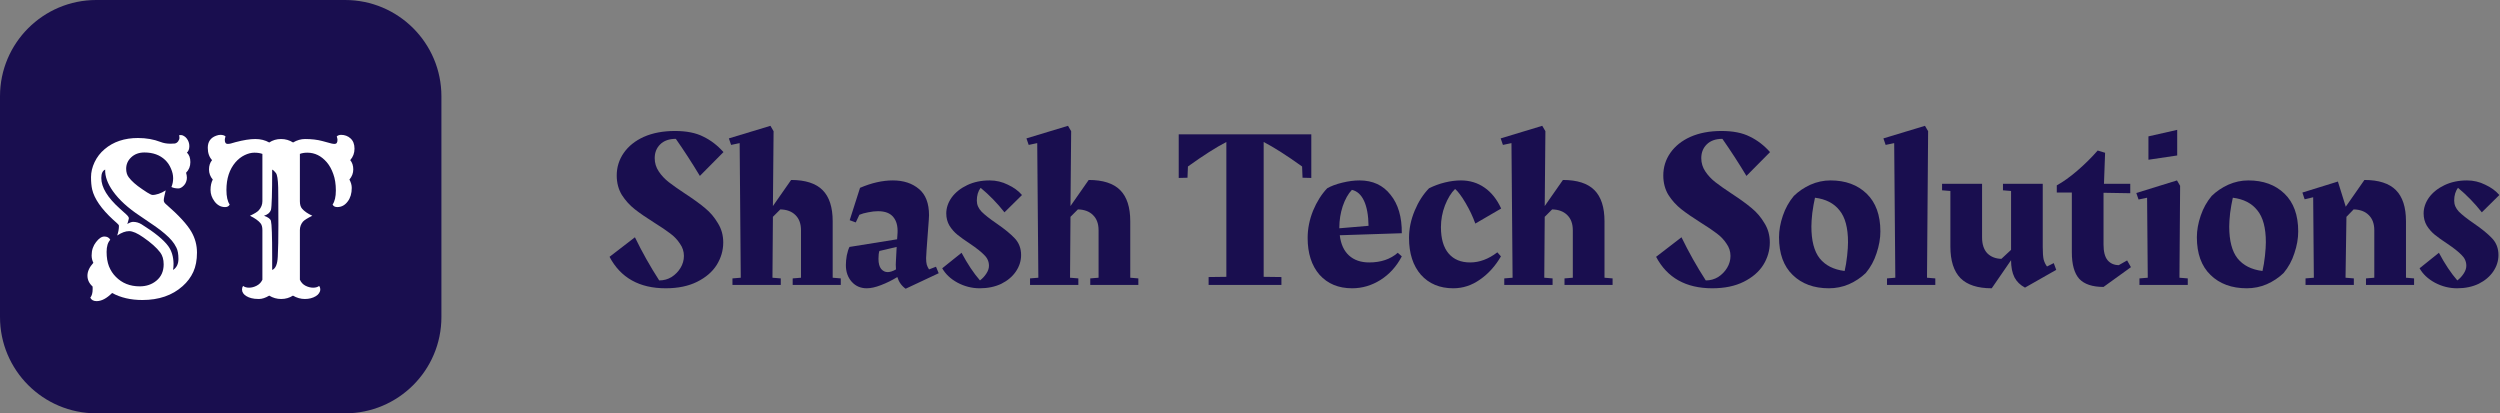 <svg width="623" height="103" viewBox="0 0 623 103" fill="none" xmlns="http://www.w3.org/2000/svg">
<rect x="0" y="0" width="623" height="103" fill="#808080" stroke="none"/>
<path d="M0 24C0 10.745 10.745 0 24 0H86C99.255 0 110 10.745 110 24V79C110 92.255 99.255 103 86 103H24C10.745 103 0 92.255 0 79V24Z" fill="#190E4F"/>
<path d="M27.938 73.01C26.583 74.364 25.297 75.041 24.078 75.041C23.299 75.041 22.775 74.753 22.504 74.178C22.893 73.704 23.088 72.993 23.088 72.045V71.664C23.088 71.562 23.079 71.469 23.062 71.385C22.216 70.623 21.793 69.726 21.793 68.693C21.793 67.644 22.284 66.578 23.266 65.494C22.978 64.919 22.834 64.309 22.834 63.666C22.834 63.006 22.927 62.397 23.113 61.838C23.316 61.262 23.587 60.763 23.926 60.34C24.637 59.409 25.331 58.943 26.008 58.943C26.702 58.943 27.193 59.214 27.48 59.756C26.871 60.399 26.566 61.406 26.566 62.777C26.566 64.148 26.761 65.342 27.15 66.357C27.557 67.373 28.124 68.245 28.852 68.973C30.409 70.564 32.398 71.359 34.818 71.359C36.443 71.359 37.823 70.894 38.957 69.963C40.176 68.964 40.785 67.602 40.785 65.875C40.785 64.656 40.497 63.666 39.922 62.904C39.025 61.719 37.62 60.467 35.707 59.147C34.234 58.114 33.058 57.598 32.178 57.598C31.281 57.598 30.29 57.962 29.207 58.69C29.495 57.826 29.639 57.022 29.639 56.277C29.639 56.108 29.478 55.888 29.156 55.617L28.217 54.779C25.255 52.054 23.503 49.523 22.961 47.188C22.775 46.375 22.682 45.359 22.682 44.141C22.682 42.905 22.978 41.661 23.57 40.408C24.18 39.139 25.009 38.064 26.059 37.184C28.242 35.322 31.018 34.391 34.387 34.391C36.435 34.391 38.314 34.721 40.023 35.381C40.751 35.669 41.581 35.812 42.512 35.812C42.901 35.812 43.248 35.796 43.553 35.762C43.874 35.711 44.154 35.533 44.391 35.228C44.611 34.907 44.721 34.619 44.721 34.365C44.721 34.111 44.687 33.9 44.619 33.73C44.738 33.68 44.898 33.654 45.102 33.654C45.322 33.654 45.559 33.73 45.812 33.883C46.066 34.018 46.295 34.213 46.498 34.467C46.955 35.042 47.184 35.694 47.184 36.422C47.184 37.133 46.98 37.675 46.574 38.047C47.15 38.555 47.438 39.342 47.438 40.408C47.438 41.458 47.082 42.338 46.371 43.049C46.507 43.506 46.574 43.921 46.574 44.293C46.574 44.648 46.507 44.995 46.371 45.334C46.253 45.656 46.083 45.935 45.863 46.172C45.372 46.697 44.907 46.959 44.467 46.959C43.773 46.959 43.189 46.84 42.715 46.603C43.003 45.926 43.147 45.199 43.147 44.42C43.147 43.641 42.969 42.846 42.613 42.033C42.275 41.204 41.792 40.484 41.166 39.875C39.846 38.622 38.119 37.996 35.986 37.996C34.632 37.996 33.523 38.411 32.66 39.24C31.848 40.019 31.441 40.958 31.441 42.059C31.441 42.888 31.645 43.582 32.051 44.141C32.762 45.105 33.887 46.104 35.428 47.137L36.647 47.949C37.324 48.372 37.781 48.584 38.018 48.584C38.255 48.584 38.492 48.559 38.728 48.508C38.965 48.457 39.228 48.389 39.516 48.305C40.125 48.102 40.717 47.814 41.293 47.441L40.963 48.863C40.861 49.337 40.81 49.684 40.81 49.904C40.81 50.26 40.988 50.581 41.344 50.869C44.509 53.611 46.625 55.905 47.691 57.75C48.622 59.358 49.088 61.093 49.088 62.955C49.088 64.817 48.783 66.417 48.174 67.754C47.565 69.091 46.676 70.276 45.508 71.309C42.935 73.611 39.592 74.762 35.478 74.762C32.584 74.762 30.07 74.178 27.938 73.01ZM26.211 42.262C25.568 42.533 25.246 43.235 25.246 44.369C25.246 46.688 26.795 49.236 29.893 52.012L31.416 53.383C31.941 53.857 32.169 54.221 32.102 54.475C32.051 54.728 32 54.932 31.949 55.084C31.915 55.236 31.873 55.38 31.822 55.516C31.771 55.651 31.738 55.753 31.721 55.82C32.313 55.465 32.796 55.287 33.168 55.287C33.913 55.287 34.615 55.49 35.275 55.897C38.542 57.928 40.76 59.739 41.928 61.33C42.774 62.498 43.214 63.954 43.248 65.697C43.248 66.324 43.206 66.848 43.121 67.272C44.018 66.696 44.467 65.782 44.467 64.529C44.467 63.31 44.297 62.371 43.959 61.711C43.637 61.051 43.257 60.467 42.816 59.959C42.376 59.434 41.801 58.867 41.09 58.258C40.396 57.648 39.533 56.988 38.5 56.277L34.895 53.815C31.932 51.868 29.681 49.811 28.141 47.645C26.787 45.732 26.143 43.938 26.211 42.262Z" fill="white"/>
<path d="M73.006 73.67C72.126 74.228 71.144 74.508 70.061 74.508C68.994 74.508 68.004 74.228 67.09 73.67C66.159 74.228 65.304 74.508 64.525 74.508C63.747 74.508 63.12 74.44 62.647 74.305C62.172 74.186 61.758 74.017 61.402 73.797C60.675 73.357 60.31 72.807 60.31 72.147C60.31 71.808 60.404 71.512 60.59 71.258C60.962 71.546 61.453 71.689 62.062 71.689C62.689 71.689 63.315 71.529 63.941 71.207C64.585 70.885 65.067 70.386 65.389 69.709V57.344C65.389 56.565 65.228 55.99 64.906 55.617C64.398 54.991 63.527 54.373 62.291 53.764C63.442 53.239 64.187 52.773 64.525 52.367C65.101 51.707 65.389 50.962 65.389 50.133V38.352C64.83 38.148 64.162 38.047 63.383 38.047C62.621 38.047 61.817 38.25 60.971 38.656C60.124 39.062 59.363 39.655 58.685 40.434C57.179 42.194 56.426 44.496 56.426 47.34C56.426 48.982 56.697 50.192 57.238 50.971C57.035 51.394 56.654 51.605 56.096 51.605C55.537 51.605 55.038 51.478 54.598 51.225C54.158 50.971 53.777 50.624 53.455 50.184C52.795 49.303 52.465 48.355 52.465 47.34C52.465 46.324 52.651 45.461 53.023 44.75C52.397 44.005 52.084 43.167 52.084 42.236C52.084 41.288 52.338 40.51 52.846 39.9C52.135 39.139 51.779 38.115 51.779 36.828C51.779 35.339 52.465 34.34 53.836 33.832C54.242 33.68 54.598 33.603 54.902 33.603C55.478 33.603 55.91 33.73 56.197 33.984C56.079 34.391 56.02 34.678 56.02 34.848C56.02 35.525 56.257 35.863 56.73 35.863C56.984 35.863 57.247 35.829 57.518 35.762L58.66 35.432C60.641 34.907 62.291 34.645 63.611 34.645C64.932 34.645 66.091 34.932 67.09 35.508C67.953 34.932 68.935 34.645 70.035 34.645C71.135 34.645 72.134 34.932 73.031 35.508C73.996 34.932 74.995 34.645 76.027 34.645C77.669 34.645 79.108 34.814 80.344 35.152L82.603 35.762C82.874 35.829 83.137 35.863 83.391 35.863C83.865 35.863 84.102 35.525 84.102 34.848C84.102 34.678 84.042 34.391 83.924 33.984C84.212 33.73 84.576 33.603 85.016 33.603C85.456 33.603 85.879 33.68 86.285 33.832C86.691 33.984 87.047 34.204 87.352 34.492C88.012 35.085 88.342 35.94 88.342 37.057C88.342 38.157 87.986 39.105 87.275 39.9C87.783 40.51 88.037 41.28 88.037 42.211C88.037 43.142 87.716 43.988 87.072 44.75C87.462 45.444 87.656 46.138 87.656 46.832C87.656 47.526 87.572 48.152 87.402 48.711C87.233 49.27 86.988 49.76 86.666 50.184C85.972 51.132 85.1 51.605 84.051 51.605C83.475 51.605 83.086 51.394 82.883 50.971C83.424 50.192 83.695 49.024 83.695 47.467C83.695 45.893 83.484 44.53 83.061 43.379C82.654 42.211 82.113 41.229 81.436 40.434C80.064 38.842 78.448 38.047 76.586 38.047C75.875 38.047 75.257 38.148 74.732 38.352V50.133C74.732 50.962 74.91 51.58 75.266 51.986C75.824 52.647 76.679 53.239 77.83 53.764C76.594 54.373 75.807 54.872 75.469 55.262C74.978 55.871 74.732 56.565 74.732 57.344V69.709C75.037 70.386 75.503 70.885 76.129 71.207C76.772 71.529 77.407 71.689 78.033 71.689C78.659 71.689 79.159 71.546 79.531 71.258C79.717 71.512 79.811 71.808 79.811 72.147C79.811 72.468 79.709 72.773 79.506 73.061C79.32 73.348 79.057 73.594 78.719 73.797C77.94 74.271 77.026 74.508 75.977 74.508C74.944 74.508 73.954 74.228 73.006 73.67ZM67.826 67.272C68.672 66.95 69.138 65.841 69.223 63.945C69.324 62.05 69.375 59.426 69.375 56.074C69.375 52.723 69.367 50.497 69.35 49.397C69.35 48.279 69.341 47.382 69.324 46.705C69.273 44.708 69.079 43.506 68.74 43.1C68.419 42.676 68.114 42.397 67.826 42.262C67.826 48.152 67.725 51.504 67.522 52.316C67.284 52.993 66.709 53.476 65.795 53.764C66.811 54.119 67.386 54.551 67.522 55.059C67.725 55.871 67.826 58.842 67.826 63.971V67.272Z" fill="white"/>
<path d="M163.152 39.416C163.152 40.611 163.488 41.712 164.16 42.72C164.832 43.728 165.672 44.624 166.68 45.408C167.688 46.192 169.069 47.163 170.824 48.32C172.877 49.664 174.52 50.859 175.752 51.904C176.984 52.912 178.029 54.144 178.888 55.6C179.784 57.019 180.232 58.624 180.232 60.416C180.232 62.395 179.691 64.261 178.608 66.016C177.525 67.733 175.901 69.133 173.736 70.216C171.571 71.299 168.957 71.84 165.896 71.84C159.325 71.84 154.659 69.227 151.896 64L158.224 59.128C160.016 62.824 162.032 66.408 164.272 69.88H164.328C165.411 69.88 166.419 69.6 167.352 69.04C168.285 68.443 169.032 67.677 169.592 66.744C170.152 65.811 170.432 64.821 170.432 63.776C170.432 62.656 170.096 61.629 169.424 60.696C168.789 59.725 167.987 58.885 167.016 58.176C166.045 57.429 164.72 56.533 163.04 55.488C161.024 54.219 159.4 53.099 158.168 52.128C156.936 51.157 155.872 49.981 154.976 48.6C154.117 47.181 153.688 45.557 153.688 43.728C153.688 41.675 154.267 39.808 155.424 38.128C156.619 36.411 158.299 35.067 160.464 34.096C162.667 33.125 165.243 32.64 168.192 32.64C171.067 32.64 173.419 33.107 175.248 34.04C177.115 34.936 178.795 36.224 180.288 37.904L174.408 43.84C172.429 40.555 170.432 37.475 168.416 34.6C166.736 34.6 165.429 35.067 164.496 36C163.6 36.896 163.152 38.035 163.152 39.416Z" fill="#190E4F"/>
<path d="M209.521 69.376V71H197.537V69.376L199.609 69.208V57.392C199.609 55.749 199.142 54.48 198.209 53.584C197.313 52.688 196.062 52.221 194.457 52.184L192.609 54.032L192.497 69.208L194.569 69.376V71H182.529V69.376L184.601 69.208L184.321 35.664L182.193 36.112L181.633 34.488L191.993 31.352L192.777 32.696L192.609 51.344L197.145 44.848C200.692 44.848 203.305 45.688 204.985 47.368C206.665 49.048 207.505 51.643 207.505 55.152V69.208L209.521 69.376Z" fill="#190E4F"/>
<path d="M233.921 68.088L225.689 71.952C224.681 71.243 223.99 70.272 223.617 69.04C222.273 69.861 220.91 70.533 219.529 71.056C218.185 71.579 217.009 71.84 216.001 71.84C214.47 71.84 213.22 71.299 212.249 70.216C211.278 69.133 210.793 67.752 210.793 66.072C210.793 65.325 210.868 64.523 211.017 63.664C211.204 62.768 211.428 62.059 211.689 61.536L223.561 59.632L223.673 58.008C223.748 56.328 223.393 55.021 222.609 54.088C221.825 53.117 220.556 52.632 218.801 52.632C218.017 52.632 217.196 52.725 216.337 52.912C215.478 53.061 214.75 53.267 214.153 53.528L213.257 55.432L211.745 54.872L214.321 46.808C217.196 45.576 219.921 44.96 222.497 44.96C225.148 44.96 227.313 45.669 228.993 47.088C230.673 48.469 231.513 50.653 231.513 53.64L231.457 54.76L230.897 62.32L230.785 64.336C230.785 65.008 230.841 65.549 230.953 65.96C231.065 66.333 231.252 66.725 231.513 67.136L233.249 66.464L233.921 68.088ZM221.209 67.808C221.806 67.808 222.497 67.584 223.281 67.136L223.225 65.96L223.281 64.728L223.449 61.536L219.137 62.544C218.988 63.029 218.913 63.683 218.913 64.504C218.913 65.624 219.137 66.464 219.585 67.024C220.033 67.547 220.574 67.808 221.209 67.808Z" fill="#190E4F"/>
<path d="M243.426 50C243.426 51.008 243.818 51.923 244.602 52.744C245.424 53.565 246.656 54.536 248.298 55.656C250.314 57.037 251.845 58.288 252.89 59.408C253.936 60.528 254.458 61.909 254.458 63.552C254.458 65.008 254.029 66.371 253.17 67.64C252.312 68.909 251.098 69.936 249.53 70.72C247.962 71.467 246.17 71.84 244.154 71.84C242.213 71.84 240.365 71.373 238.61 70.44C236.893 69.507 235.624 68.312 234.802 66.856L239.618 62.992C241.112 65.792 242.642 68.088 244.21 69.88C244.845 69.395 245.368 68.835 245.778 68.2C246.226 67.528 246.45 66.875 246.45 66.24C246.45 65.195 246.058 64.299 245.274 63.552C244.528 62.768 243.352 61.835 241.746 60.752C240.44 59.893 239.394 59.147 238.61 58.512C237.826 57.877 237.154 57.112 236.594 56.216C236.072 55.32 235.81 54.312 235.81 53.192C235.81 51.811 236.258 50.485 237.154 49.216C238.088 47.947 239.376 46.92 241.018 46.136C242.661 45.352 244.528 44.96 246.618 44.96C248.224 44.96 249.736 45.315 251.154 46.024C252.61 46.696 253.786 47.555 254.682 48.6L250.314 52.912C248.522 50.635 246.544 48.6 244.378 46.808C243.744 47.629 243.426 48.693 243.426 50Z" fill="#190E4F"/>
<path d="M283.677 69.376V71H271.693V69.376L273.765 69.208V57.392C273.765 55.749 273.298 54.48 272.365 53.584C271.469 52.688 270.218 52.221 268.613 52.184L266.765 54.032L266.653 69.208L268.725 69.376V71H256.685V69.376L258.757 69.208L258.477 35.664L256.349 36.112L255.789 34.488L266.149 31.352L266.933 32.696L266.765 51.344L271.301 44.848C274.848 44.848 277.461 45.688 279.141 47.368C280.821 49.048 281.661 51.643 281.661 55.152V69.208L283.677 69.376Z" fill="#190E4F"/>
<path d="M326.777 33.48V44.344L324.593 44.288L324.481 41.488C320.636 38.725 317.444 36.691 314.905 35.384V68.984L319.329 69.04V71H301.185V69.04L305.609 68.984V35.384C303.07 36.691 299.878 38.725 296.033 41.488L295.921 44.288L293.737 44.344V33.48H326.777Z" fill="#190E4F"/>
<path d="M338.801 44.96C342.086 44.96 344.662 46.155 346.529 48.544C348.433 50.896 349.366 54.088 349.329 58.12L333.873 58.624C334.134 60.827 334.899 62.507 336.169 63.664C337.438 64.821 339.118 65.4 341.209 65.4C344.121 65.4 346.491 64.597 348.321 62.992L349.329 63.888C348.022 66.389 346.249 68.349 344.009 69.768C341.806 71.149 339.454 71.84 336.953 71.84C333.555 71.84 330.849 70.72 328.833 68.48C326.854 66.203 325.865 63.141 325.865 59.296C325.865 57.019 326.313 54.76 327.209 52.52C328.142 50.28 329.318 48.413 330.737 46.92C331.707 46.36 332.958 45.893 334.489 45.52C336.019 45.147 337.457 44.96 338.801 44.96ZM341.041 56.272C341.003 53.659 340.63 51.587 339.921 50.056C339.211 48.525 338.203 47.611 336.897 47.312C335.963 48.283 335.198 49.645 334.601 51.4C334.041 53.117 333.761 54.891 333.761 56.72V56.888L341.041 56.272Z" fill="#190E4F"/>
<path d="M366.362 65.4C368.677 65.4 370.936 64.56 373.138 62.88L374.034 63.888C372.653 66.277 370.917 68.2 368.826 69.656C366.773 71.112 364.552 71.84 362.162 71.84C358.802 71.84 356.114 70.72 354.098 68.48C352.12 66.203 351.13 63.141 351.13 59.296C351.13 57.019 351.597 54.76 352.53 52.52C353.464 50.28 354.658 48.413 356.114 46.92C357.384 46.285 358.709 45.8 360.09 45.464C361.472 45.128 362.797 44.96 364.066 44.96C366.269 44.96 368.229 45.557 369.946 46.752C371.664 47.947 373.045 49.683 374.09 51.96L367.65 55.712C367.053 54.032 366.25 52.333 365.242 50.616C364.234 48.899 363.357 47.723 362.61 47.088C361.64 48.021 360.8 49.384 360.09 51.176C359.418 52.931 359.082 54.741 359.082 56.608C359.082 59.483 359.717 61.667 360.986 63.16C362.256 64.653 364.048 65.4 366.362 65.4Z" fill="#190E4F"/>
<path d="M401.857 69.376V71H389.873V69.376L391.945 69.208V57.392C391.945 55.749 391.478 54.48 390.545 53.584C389.649 52.688 388.398 52.221 386.793 52.184L384.945 54.032L384.833 69.208L386.905 69.376V71H374.865V69.376L376.937 69.208L376.657 35.664L374.529 36.112L373.969 34.488L384.329 31.352L385.113 32.696L384.945 51.344L389.481 44.848C393.027 44.848 395.641 45.688 397.321 47.368C399.001 49.048 399.841 51.643 399.841 55.152V69.208L401.857 69.376Z" fill="#190E4F"/>
<path d="M423.957 39.416C423.957 40.611 424.293 41.712 424.965 42.72C425.637 43.728 426.477 44.624 427.485 45.408C428.493 46.192 429.874 47.163 431.629 48.32C433.682 49.664 435.325 50.859 436.557 51.904C437.789 52.912 438.834 54.144 439.693 55.6C440.589 57.019 441.037 58.624 441.037 60.416C441.037 62.395 440.495 64.261 439.413 66.016C438.33 67.733 436.706 69.133 434.541 70.216C432.375 71.299 429.762 71.84 426.701 71.84C420.13 71.84 415.463 69.227 412.701 64L419.029 59.128C420.821 62.824 422.837 66.408 425.077 69.88H425.133C426.215 69.88 427.223 69.6 428.157 69.04C429.09 68.443 429.837 67.677 430.397 66.744C430.957 65.811 431.237 64.821 431.237 63.776C431.237 62.656 430.901 61.629 430.229 60.696C429.594 59.725 428.791 58.885 427.821 58.176C426.85 57.429 425.525 56.533 423.845 55.488C421.829 54.219 420.205 53.099 418.973 52.128C417.741 51.157 416.677 49.981 415.781 48.6C414.922 47.181 414.493 45.557 414.493 43.728C414.493 41.675 415.071 39.808 416.229 38.128C417.423 36.411 419.103 35.067 421.269 34.096C423.471 33.125 426.047 32.64 428.997 32.64C431.871 32.64 434.223 33.107 436.053 34.04C437.919 34.936 439.599 36.224 441.093 37.904L435.213 43.84C433.234 40.555 431.237 37.475 429.221 34.6C427.541 34.6 426.234 35.067 425.301 36C424.405 36.896 423.957 38.035 423.957 39.416Z" fill="#190E4F"/>
<path d="M456.158 44.96C459.891 44.96 462.896 46.061 465.174 48.264C467.451 50.467 468.59 53.603 468.59 57.672C468.59 59.427 468.272 61.237 467.638 63.104C467.04 64.971 466.144 66.613 464.95 68.032C463.755 69.189 462.355 70.123 460.75 70.832C459.182 71.504 457.52 71.84 455.766 71.84C452.032 71.84 449.027 70.739 446.75 68.536C444.472 66.333 443.334 63.197 443.334 59.128C443.334 57.411 443.651 55.619 444.286 53.752C444.92 51.885 445.835 50.243 447.03 48.824C448.224 47.667 449.606 46.733 451.174 46.024C452.779 45.315 454.44 44.96 456.158 44.96ZM451.398 56.44C451.398 59.987 452.088 62.637 453.47 64.392C454.888 66.147 456.96 67.192 459.686 67.528C459.947 66.408 460.152 65.157 460.302 63.776C460.451 62.395 460.526 61.256 460.526 60.36C460.526 56.776 459.816 54.125 458.398 52.408C457.016 50.653 454.982 49.608 452.294 49.272C452.032 50.429 451.808 51.699 451.622 53.08C451.472 54.461 451.398 55.581 451.398 56.44Z" fill="#190E4F"/>
<path d="M470.24 69.376L472.312 69.208L472.032 35.664L469.904 36.112L469.344 34.488L479.704 31.352L480.488 32.696L480.208 69.208L482.28 69.376V71H470.24V69.376Z" fill="#190E4F"/>
<path d="M512.412 67.248L504.628 71.672C503.433 71.037 502.556 70.179 501.996 69.096C501.436 67.976 501.156 66.557 501.156 64.84L496.34 71.84C492.83 71.84 490.236 71 488.556 69.32C486.876 67.603 486.036 64.971 486.036 61.424V47.592L483.964 47.424V45.8H493.932V59.184C493.932 60.864 494.361 62.171 495.22 63.104C496.116 64 497.292 64.467 498.748 64.504L501.156 62.264V47.592L499.14 47.424V45.8H509.052V61.592C509.052 62.973 509.126 64 509.276 64.672C509.462 65.344 509.742 65.923 510.116 66.408L511.796 65.568L512.412 67.248Z" fill="#190E4F"/>
<path d="M531.03 66.576L524.198 71.504C521.435 71.504 519.419 70.832 518.15 69.488C516.918 68.107 516.302 65.904 516.302 62.88V47.984H512.55V46.192C514.118 45.333 515.816 44.12 517.646 42.552C519.512 40.947 521.211 39.267 522.742 37.512L524.59 38.072L524.31 45.8H530.862V48.152L524.198 48.04V60.92C524.198 62.712 524.534 64.019 525.206 64.84C525.915 65.661 526.848 66.072 528.006 66.072L530.078 64.896L531.03 66.576Z" fill="#190E4F"/>
<path d="M535.391 33.984L542.559 32.36V38.744L535.391 39.808V33.984ZM543.119 69.208L545.191 69.376V71H533.151V69.376L535.223 69.208L535.055 49.272L532.927 49.72L532.367 48.096L542.503 44.96L543.287 46.304L543.119 69.208Z" fill="#190E4F"/>
<path d="M560.283 44.96C564.016 44.96 567.021 46.061 569.299 48.264C571.576 50.467 572.715 53.603 572.715 57.672C572.715 59.427 572.397 61.237 571.763 63.104C571.165 64.971 570.269 66.613 569.075 68.032C567.88 69.189 566.48 70.123 564.875 70.832C563.307 71.504 561.645 71.84 559.891 71.84C556.157 71.84 553.152 70.739 550.875 68.536C548.597 66.333 547.459 63.197 547.459 59.128C547.459 57.411 547.776 55.619 548.411 53.752C549.045 51.885 549.96 50.243 551.155 48.824C552.349 47.667 553.731 46.733 555.299 46.024C556.904 45.315 558.565 44.96 560.283 44.96ZM555.523 56.44C555.523 59.987 556.213 62.637 557.595 64.392C559.013 66.147 561.085 67.192 563.811 67.528C564.072 66.408 564.277 65.157 564.427 63.776C564.576 62.395 564.651 61.256 564.651 60.36C564.651 56.776 563.941 54.125 562.523 52.408C561.141 50.653 559.107 49.608 556.419 49.272C556.157 50.429 555.933 51.699 555.747 53.08C555.597 54.461 555.523 55.581 555.523 56.44Z" fill="#190E4F"/>
<path d="M601.587 69.376V71H589.603V69.376L591.675 69.208V57.392C591.675 55.749 591.209 54.48 590.275 53.584C589.379 52.688 588.129 52.221 586.523 52.184L584.731 54.032L584.507 69.208L586.579 69.376V71H574.539V69.376L576.611 69.208L576.443 49.16L574.315 49.664L573.755 47.984L582.603 45.24L584.563 51.512L589.211 44.848C592.758 44.848 595.371 45.688 597.051 47.368C598.731 49.048 599.571 51.643 599.571 55.152V69.208L601.587 69.376Z" fill="#190E4F"/>
<path d="M611.583 50C611.583 51.008 611.974 51.923 612.758 52.744C613.58 53.565 614.812 54.536 616.455 55.656C618.471 57.037 620.001 58.288 621.047 59.408C622.092 60.528 622.615 61.909 622.615 63.552C622.615 65.008 622.185 66.371 621.326 67.64C620.468 68.909 619.255 69.936 617.687 70.72C616.119 71.467 614.326 71.84 612.31 71.84C610.369 71.84 608.521 71.373 606.766 70.44C605.049 69.507 603.78 68.312 602.958 66.856L607.774 62.992C609.268 65.792 610.799 68.088 612.367 69.88C613.001 69.395 613.524 68.835 613.935 68.2C614.383 67.528 614.607 66.875 614.607 66.24C614.607 65.195 614.214 64.299 613.43 63.552C612.684 62.768 611.508 61.835 609.903 60.752C608.596 59.893 607.55 59.147 606.766 58.512C605.982 57.877 605.31 57.112 604.75 56.216C604.228 55.32 603.966 54.312 603.966 53.192C603.966 51.811 604.414 50.485 605.31 49.216C606.244 47.947 607.532 46.92 609.174 46.136C610.817 45.352 612.684 44.96 614.774 44.96C616.38 44.96 617.892 45.315 619.31 46.024C620.766 46.696 621.943 47.555 622.839 48.6L618.471 52.912C616.679 50.635 614.7 48.6 612.534 46.808C611.9 47.629 611.583 48.693 611.583 50Z" fill="#190E4F"/>
</svg>
